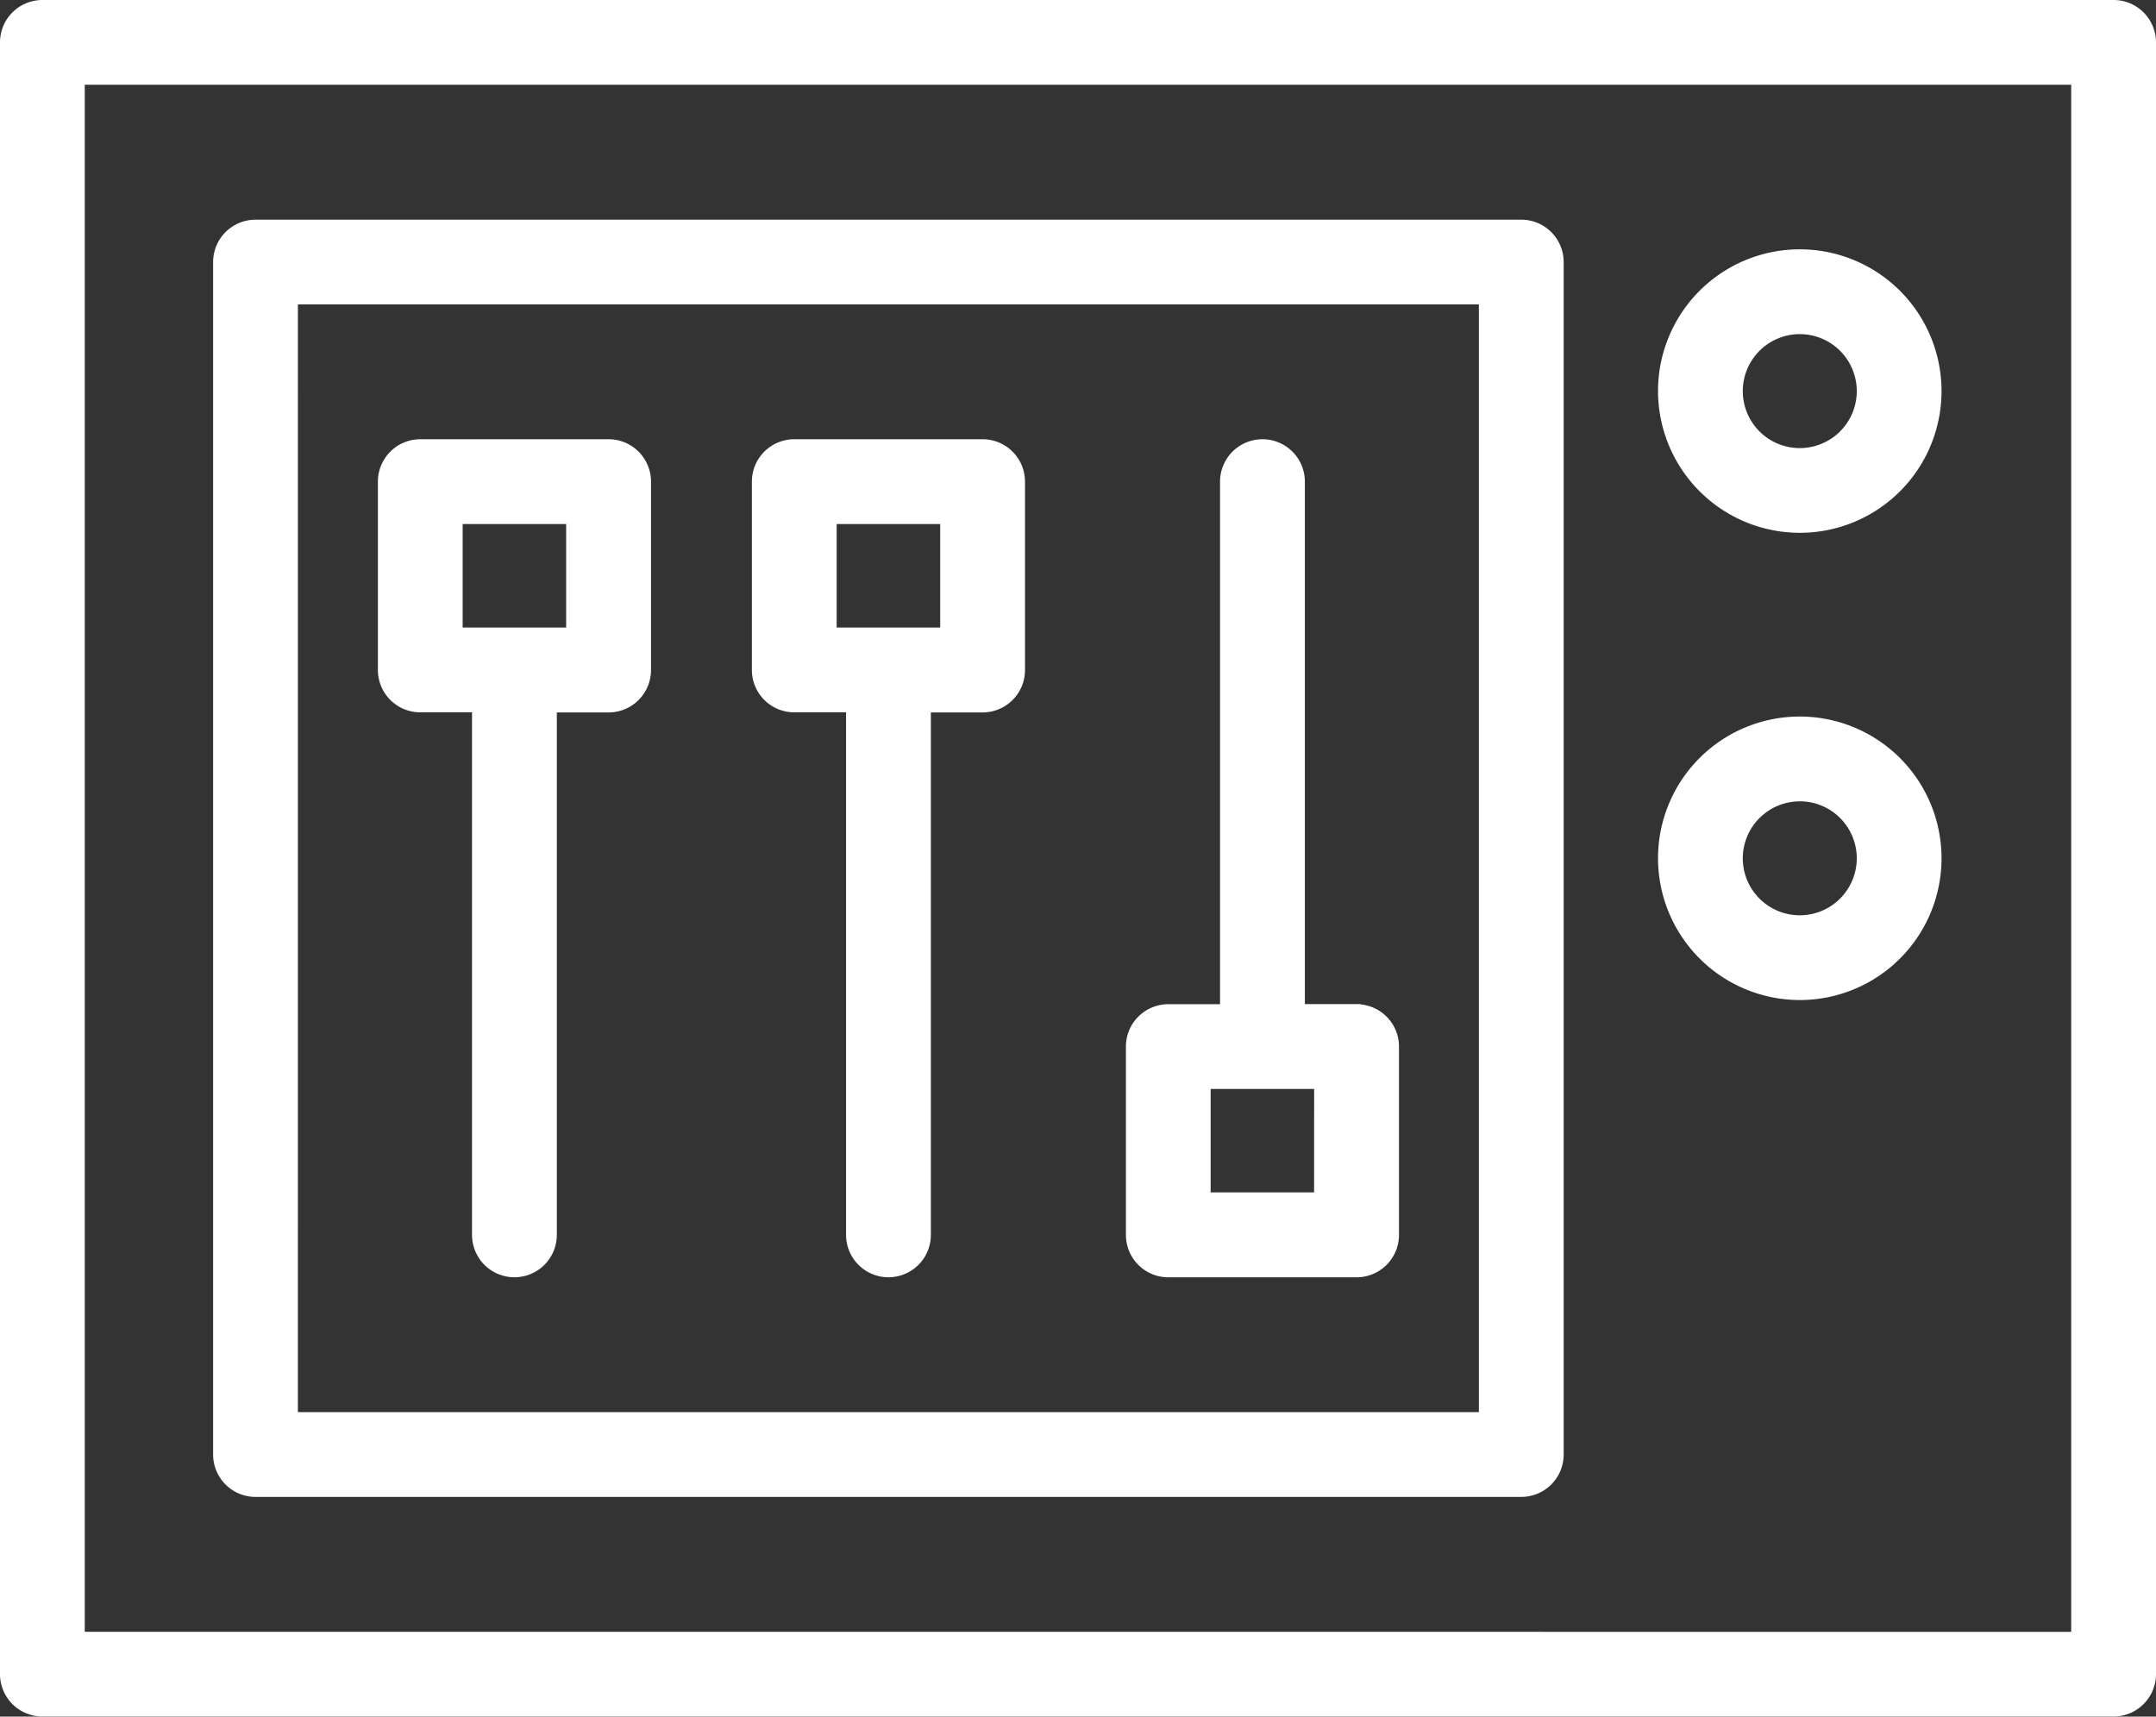 <svg xmlns="http://www.w3.org/2000/svg" width="50.846" height="40.484" viewBox="0 0 50.846 40.484"><rect x="0" y="0" width="50.846" height="40.484" fill="#333333" stroke="none"/><g id="d1ee5037a41750a7bca90f14c2622b20" transform="translate(-21.68 -30.318)"><path id="Path_57231" data-name="Path 57231" d="M71.526,30.418H22.68a.9.9,0,0,0-.9.9V69.8a.9.9,0,0,0,.9.9H71.526a.9.9,0,0,0,.9-.9V31.318A.9.9,0,0,0,71.526,30.418Zm-.9,38.485H23.579V32.217H70.626V68.9Z" transform="translate(0 0)" fill="#fff" stroke="#fff" stroke-width="0.2"></path><path id="Path_57232" data-name="Path 57232" d="M31.06,68.978H60.911a.9.9,0,0,0,.9-.9V39.956a.9.9,0,0,0-.9-.9H31.06a.9.9,0,0,0-.9.9V68.079A.9.9,0,0,0,31.06,68.978Zm.9-28.123H60.011V67.179H31.959Z" transform="translate(-3.354 -3.457)" fill="#fff" stroke="#fff" stroke-width="0.2"></path><path id="Path_57233" data-name="Path 57233" d="M50.8,44.7H46.359a.9.9,0,0,0-.9.9v4.441a.9.9,0,0,0,.9.9h1.321V63.364a.9.9,0,0,0,1.8,0V50.943H50.8a.9.9,0,0,0,.9-.9V45.6A.9.9,0,0,0,50.8,44.7Zm-.9,4.441H47.258V46.5H49.9ZM41.979,44.7h-4.44a.9.9,0,0,0-.9.9v4.441a.9.9,0,0,0,.9.9h1.32V63.364a.9.9,0,0,0,1.8,0V50.943h1.321a.9.9,0,0,0,.9-.9V45.6A.9.9,0,0,0,41.979,44.7Zm-.9,4.441H38.438V46.5h2.641Zm18.539,8.88H58.3V45.6a.9.9,0,1,0-1.8,0V58.024h-1.32a.9.9,0,0,0-.9.9v4.441a.9.9,0,0,0,.9.9h4.44a.9.9,0,0,0,.9-.9V58.924A.9.9,0,0,0,59.618,58.024Zm-.9,4.441H56.078V59.823h2.641ZM70.072,46.707a3.243,3.243,0,1,0-3.243-3.243A3.246,3.246,0,0,0,70.072,46.707Zm0-4.686a1.444,1.444,0,1,1-1.444,1.444A1.445,1.445,0,0,1,70.072,42.021Zm0,15.705a3.243,3.243,0,1,0-3.243-3.243A3.246,3.246,0,0,0,70.072,57.726Zm0-4.687a1.444,1.444,0,1,1-1.444,1.444A1.445,1.445,0,0,1,70.072,53.04Z" transform="translate(-5.947 -3.923)" fill="#fff" stroke="#fff" stroke-width="0.2"></path></g></svg>